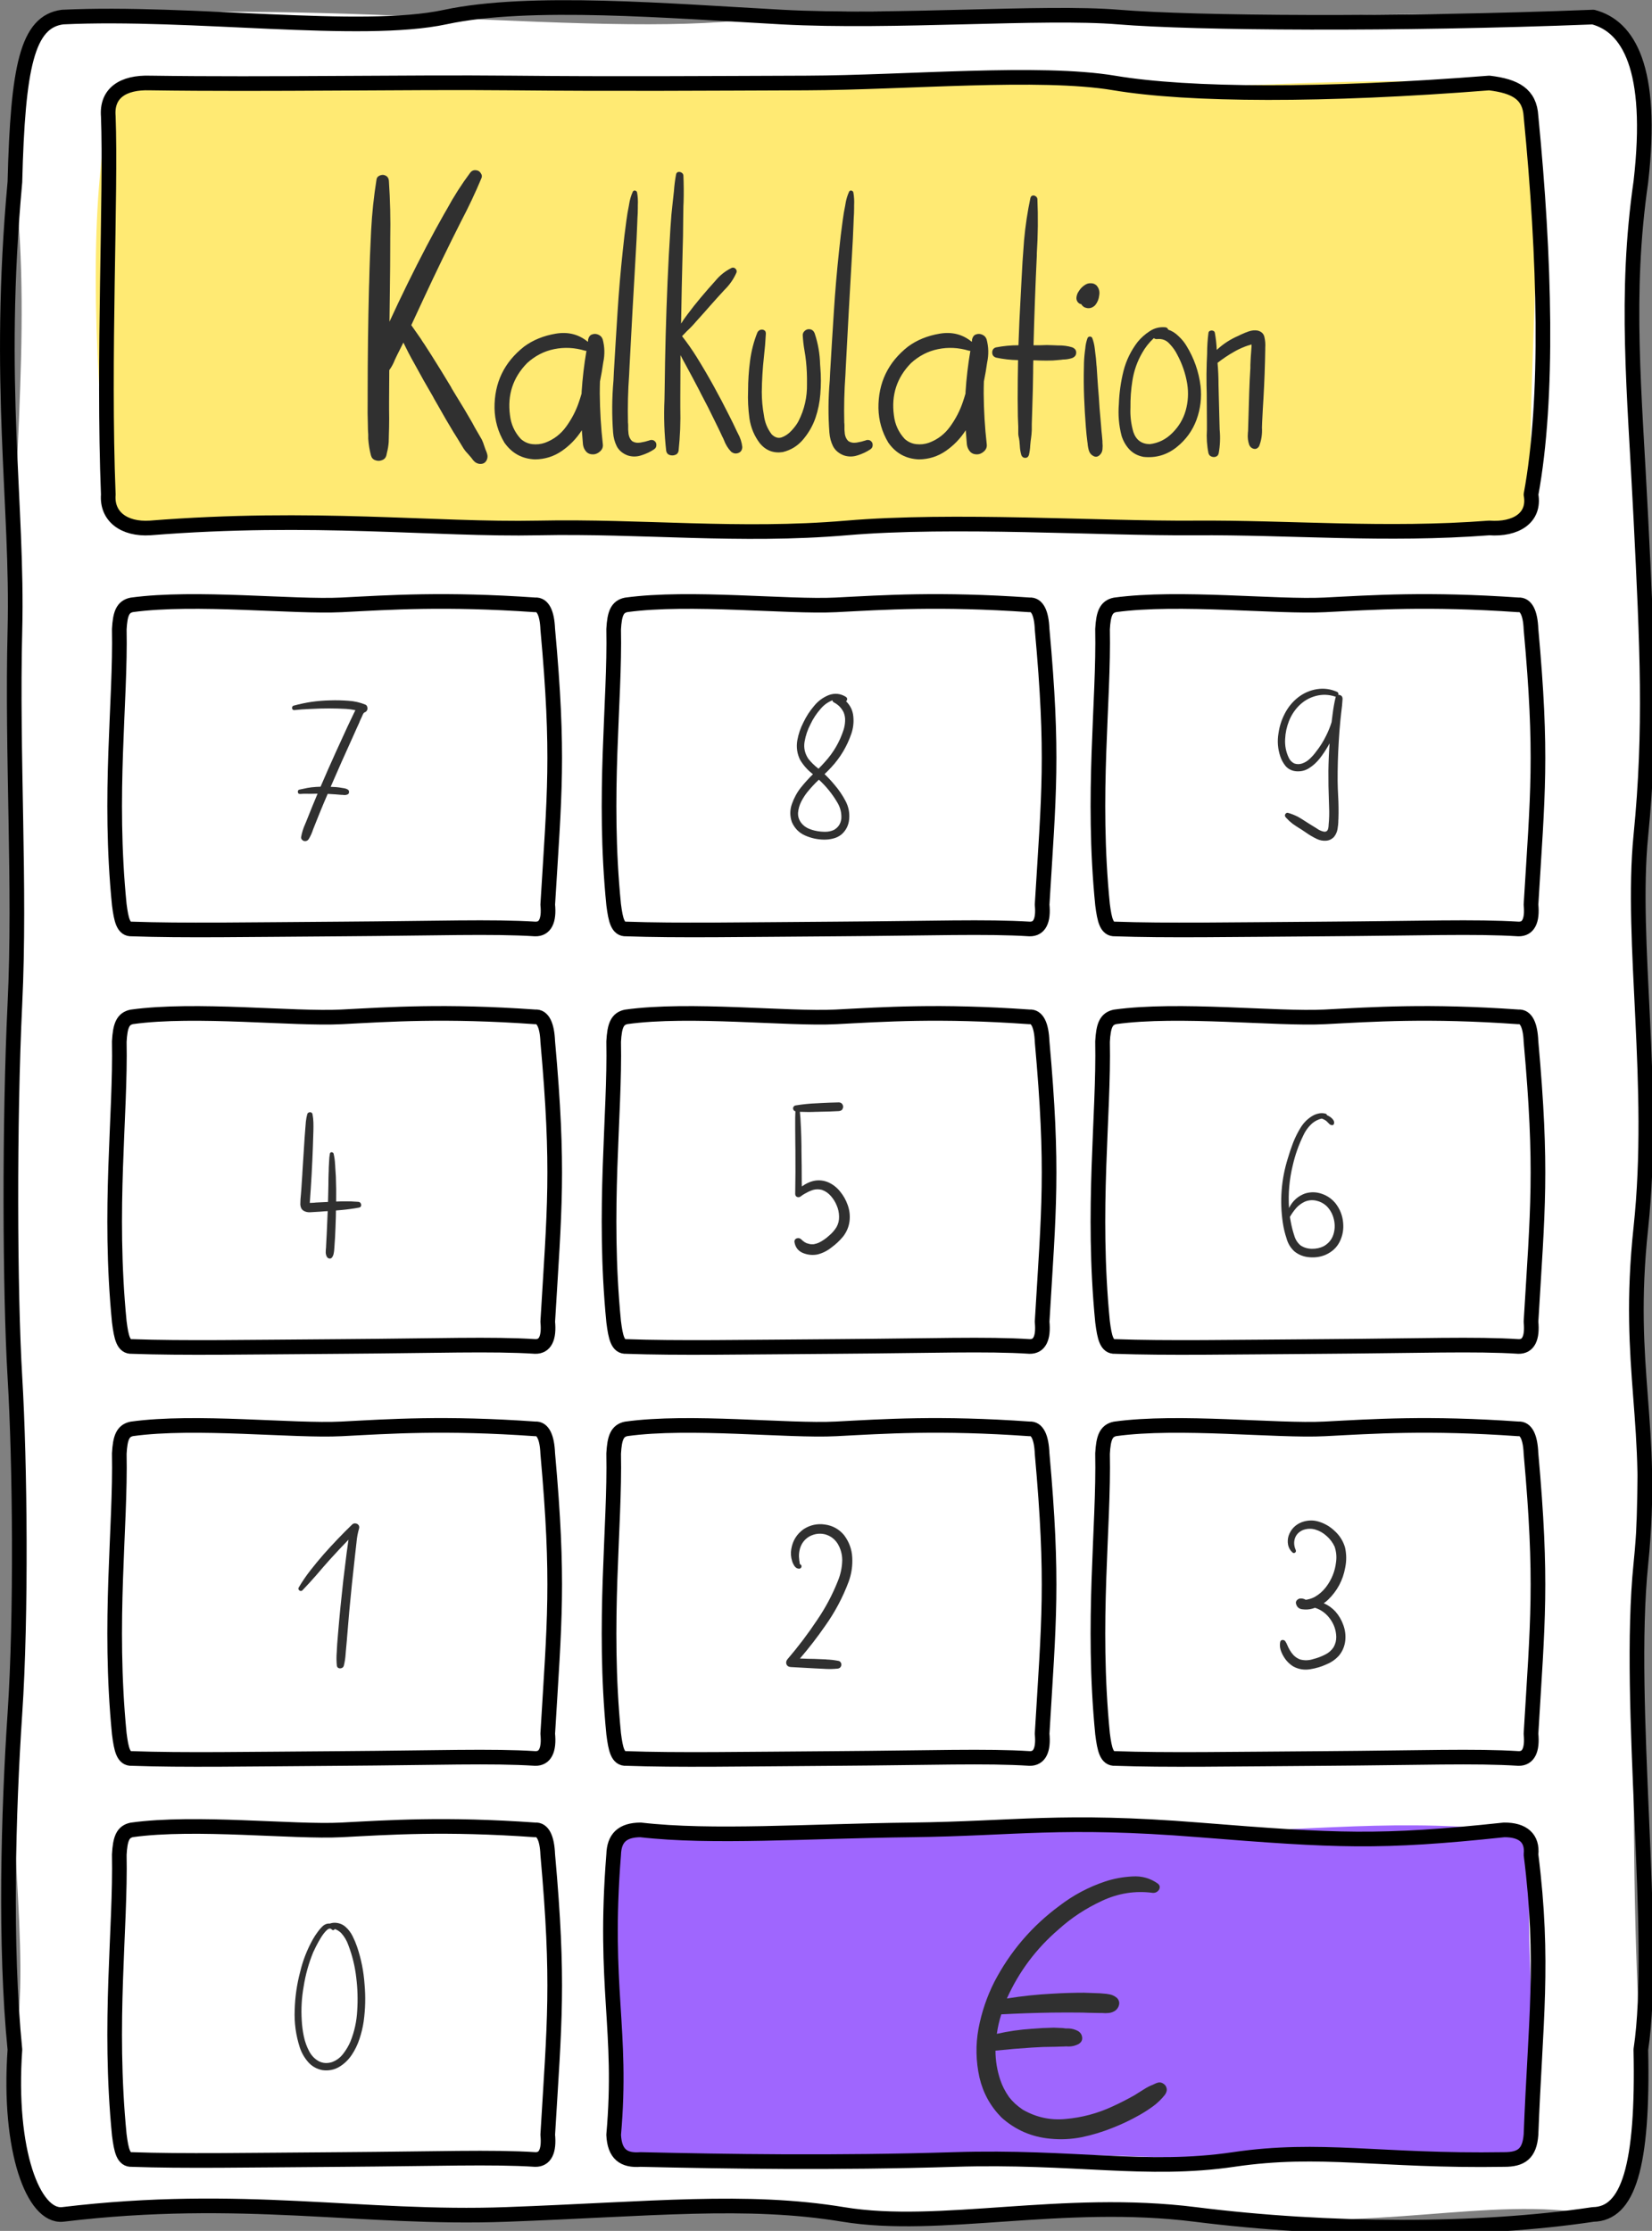 <?xml version="1.0" encoding="UTF-8" standalone="no"?>
<!-- Created with Inkscape (http://www.inkscape.org/) -->

<svg
   xmlns:dc="http://purl.org/dc/elements/1.1/"
   xmlns:cc="http://creativecommons.org/ns#"
   xmlns:rdf="http://www.w3.org/1999/02/22-rdf-syntax-ns#"
   xmlns:svg="http://www.w3.org/2000/svg"
   xmlns="http://www.w3.org/2000/svg"
   xmlns:sodipodi="http://sodipodi.sourceforge.net/DTD/sodipodi-0.dtd"
   xmlns:inkscape="http://www.inkscape.org/namespaces/inkscape"
   width="79.697mm"
   height="107.618mm"
   viewBox="0 0 79.697 107.618"
   version="1.1"
   id="svg8"
   inkscape:version="0.92.4 (5da689c313, 2019-01-14)"
   sodipodi:docname="kostenrechner.svg">
  <rect x="0" y="0" width="79.697" height="107.618" fill="#808080" stroke="none"/>
  <defs
     id="defs2">
    <clipPath
       id="clip0">
      <rect
         id="rect815"
         height="459"
         width="303"
         y="244"
         x="348" />
    </clipPath>
  </defs>
  <sodipodi:namedview
     id="base"
     pagecolor="#ffffff"
     bordercolor="#666666"
     borderopacity="1.0"
     inkscape:pageopacity="0.0"
     inkscape:pageshadow="2"
     inkscape:zoom="0.7"
     inkscape:cx="186.32255"
     inkscape:cy="106.23056"
     inkscape:document-units="mm"
     inkscape:current-layer="layer1"
     showgrid="false"
     inkscape:showpageshadow="false"
     showborder="false"
     fit-margin-top="0"
     fit-margin-left="0"
     fit-margin-right="0"
     fit-margin-bottom="0"
     inkscape:window-width="1920"
     inkscape:window-height="1116"
     inkscape:window-x="1912"
     inkscape:window-y="-8"
     inkscape:window-maximized="1" />
  <g
     inkscape:label="Ebene 1"
     inkscape:groupmode="layer"
     id="layer1"
     transform="translate(81.426,-69.322)">
    <g
       style="overflow:hidden"
       id="g945"
       transform="matrix(0.265,0,0,0.265,-81.634,66.568)">
      <g
         id="g896"
         transform="translate(-348,-244)"
         clip-path="url(#clip0)">
        <path
           id="path820"
           d="m 360.185,257.5 c 17.65,-1.239 38.559,-1.333 66.871,0 28.312,1.333 47.65,2.121 61.299,0 13.649,-2.121 48.248,-0.478 75.23,0 26.982,0.478 38.589,-1.468 75.23,0 6.085,0.119 9.498,9.936 8.685,30 -0.978,23.281 -2.86,45.479 0,64.6 2.86,19.121 -2.201,40.866 0,74.8 2.201,33.934 0.889,48.942 0,74.8 -0.889,25.858 -2.455,90.288 0,125.8 -0.3,20.112 -1.758,30.892 -8.685,30 -19.088,-3.447 -39.262,3.465 -69.657,0 -30.396,-3.465 -53.045,1.248 -72.444,0 -19.4,-1.248 -37.288,0.007 -66.872,0 -29.583,-0.007 -38.068,-3.432 -69.657,0 -6.654,-0.565 -10.335,-9.957 -8.685,-30 3.078,-19.892 -2.191,-40.21 0,-74.8 2.192,-34.59 -1.027,-38.304 0,-57.8 1.027,-19.496 -0.695,-45.913 0,-61.2 0.695,-15.287 1.289,-32.681 0,-61.2 -1.289,-28.519 3.32,-56.215 0,-85 0.132,-18.908 4.019,-30.394 8.685,-30 z"
           inkscape:connector-curvature="0"
           style="fill:#ffffff;fill-rule:evenodd" />
        <path
           id="path822"
           stroke-miterlimit="10"
           d="m 360.185,257.5 c 23.43,-1.106 54.306,3.292 69.657,0 15.352,-3.292 40.997,-1.1 61.299,0 20.302,1.1 47.608,-1.134 61.299,0 13.691,1.134 50.637,1.407 86.375,0 6.331,1.667 11.082,9.135 8.685,30 -2.983,20.673 -1.156,37.905 0,61.2 1.156,23.295 1.918,38.449 0,57.8 -1.918,19.351 2.775,45.391 0,71.4 -2.775,26.009 2.61,35.541 0,61.2 -2.61,25.659 3.042,68.228 0,88.4 0.463,21.415 -2.336,29.898 -8.685,30 -20.934,3.142 -48.288,3.044 -72.444,0 -24.155,-3.044 -46.475,2.907 -64.085,0 -17.61,-2.907 -34.91,-0.969 -61.298,0 -26.388,0.969 -48.025,-3.944 -80.803,0 -5.285,0.546 -9.971,-11.56 -8.685,-30 -1.884,-18.901 -1.195,-43.411 0,-61.2 1.195,-17.789 0.928,-45.646 0,-61.2 -0.928,-15.554 -1.033,-46.632 0,-68 1.033,-21.368 -0.57,-45.174 0,-68 0.57,-22.826 -3.368,-44.783 0,-81.6 0.529,-21.052 2.26,-29.178 8.685,-30 z"
           inkscape:connector-curvature="0"
           style="fill:none;fill-rule:evenodd;stroke:#000000;stroke-width:2.667;stroke-linejoin:round;stroke-miterlimit:10" />
        <path
           id="path824"
           d="m 376.099,269.5 c 17.303,-0.544 35.356,1.259 58.512,0 23.157,-1.258 27.223,0.348 53.637,0 26.414,-0.347 47.409,-1.755 65.826,0 18.418,1.756 34.346,-1.298 65.827,0 5.422,0.151 7.754,2.011 7.599,6.075 2.294,23.614 -0.598,45.473 0,68.85 -0.141,4.207 -2.18,6.131 -7.599,6.075 -16.352,0.802 -41.779,-2.118 -65.827,0 -24.047,2.118 -34.866,-2.124 -65.826,0 -30.96,2.124 -45.516,-1.149 -58.513,0 -12.996,1.15 -33.554,-2.03 -53.636,0 -4.562,-0.351 -7.849,-2.057 -7.599,-6.075 -3.018,-28.244 -3.082,-53.855 0,-68.85 -0.373,-4.34 2.051,-6.106 7.599,-6.075 z"
           inkscape:connector-curvature="0"
           style="fill:#FFEA73;fill-rule:evenodd" />
        <path
           id="path826"
           stroke-miterlimit="10"
           d="m 376.099,269.5 c 21.685,0.316 46.791,-0.188 65.827,0 19.035,0.188 35.5,0.062 53.636,0 18.136,-0.062 42.501,-2.28 56.074,0 13.574,2.281 38.155,2.381 68.265,0 4.745,0.575 7.372,2.005 7.599,6.075 2.533,25.843 3.241,51.295 0,68.85 0.774,4.244 -2.772,6.424 -7.599,6.075 -18.901,1.452 -36.302,-0.125 -53.636,0 -17.335,0.126 -43.955,-1.658 -63.389,0 -19.434,1.658 -37.271,-0.386 -56.074,0 -18.804,0.386 -40.967,-2.371 -70.703,0 -4.746,0.298 -7.917,-2.101 -7.599,-6.075 -0.983,-24.584 0.529,-54.901 0,-68.85 -0.353,-4.218 2.655,-6.235 7.599,-6.075 z"
           inkscape:connector-curvature="0"
           style="fill:none;fill-rule:evenodd;stroke:#000000;stroke-width:2.667;stroke-linejoin:round;stroke-miterlimit:10" />
        <g
           aria-label="Kalkulation"
           transform="translate(415.082,337)"
           style="font-weight:400;font-size:72px;font-family:Hulko, Hulko_MSFontService, sans-serif;fill:#303030"
           id="text828">
          <path
             d="m 22.113,-0.703 v 0 q 0.035,0.07 0.07,0.141 0.176,0.422 0.246,0.773 Q 22.5,0.598 22.359,1.02 21.973,1.969 20.918,1.828 20.426,1.723 20.109,1.441 19.793,1.16 19.547,0.773 19.477,0.668 19.371,0.562 19.125,0.281 18.879,0 18.457,-0.422 18.105,-0.949 17.473,-1.969 16.84,-3.023 16.559,-3.48 16.242,-3.973 14.836,-6.293 13.5,-8.684 q -0.387,-0.703 -0.809,-1.406 -0.07,-0.141 -0.141,-0.281 -1.758,-2.988 -3.41,-6.047 -0.562,-0.984 -1.09,-2.004 -0.281,-0.562 -0.563,-1.125 Q 7.312,-19.898 7.137,-20.25 6.609,-19.195 6.082,-18.141 6.012,-18 5.941,-17.859 q -0.176,0.352 -0.352,0.738 -0.387,1.02 -1.02,1.898 0,0.07 0,0.176 -0.035,2.777 -0.035,5.555 0,0.703 0,1.406 0.035,1.652 0,3.305 Q 4.5,-4.184 4.5,-3.586 4.465,-2.848 4.465,-2.145 4.395,-1.16 4.148,-0.211 4.113,0.035 4.043,0.281 3.867,0.949 3.234,1.16 2.637,1.406 2.004,1.16 1.406,0.949 1.23,0.281 0.844,-1.195 0.738,-2.742 q 0,-0.387 0,-0.738 -0.07,-0.949 -0.07,-1.898 -0.07,-2.039 -0.035,-4.113 0,-0.738 0,-1.477 0,-9.668 0.246,-19.336 0.035,-0.492 0.035,-0.984 0.105,-4.676 0.352,-9.352 0.246,-4.711 0.984,-9.316 0.07,-0.422 0.457,-0.633 0.387,-0.211 0.809,-0.176 0.914,0.176 0.984,1.09 0.352,5.238 0.246,10.512 0,0.246 0,0.492 0,4.57 -0.07,9.141 -0.035,2.742 -0.07,5.484 3.199,-6.961 6.75,-13.746 1.547,-2.953 3.199,-5.871 0.246,-0.422 0.492,-0.844 1.863,-3.445 4.219,-6.609 0.527,-0.738 1.441,-0.422 0.352,0.141 0.562,0.527 0.246,0.352 0.105,0.773 -1.688,4.043 -3.762,7.98 -3.48,6.891 -6.75,13.922 -1.16,2.461 -2.285,4.922 0.387,0.527 0.738,1.055 0.492,0.703 0.984,1.406 0.316,0.527 0.668,1.02 0.633,0.984 1.266,1.969 1.758,2.777 3.445,5.59 0.141,0.211 0.246,0.457 0.422,0.668 0.809,1.336 1.512,2.426 2.918,4.887 0.246,0.457 0.492,0.914 0.633,1.09 1.266,2.18 0.281,0.598 0.457,1.195 0.105,0.352 0.246,0.703 z"
             style="font-weight:400;font-size:72px;font-family:Hulko, Hulko_MSFontService, sans-serif;fill:#303030"
             id="path947"
             inkscape:connector-curvature="0" />
          <path
             d="m 42.926,-13.148 v 0 q 0,0 0,0.035 0,0 0,0 -0.035,1.055 -0.035,2.145 0.035,4.641 0.562,9.281 0.07,0.738 -0.527,1.266 -0.598,0.527 -1.266,0.527 -0.809,0 -1.266,-0.527 Q 39.938,-0.949 39.832,-1.688 39.727,-2.988 39.621,-4.289 38.18,-2.039 36,-0.527 33.82,0.984 31.113,1.02 27.562,0.879 25.523,-2.039 23.801,-4.922 23.73,-8.297 q -0.07,-6.926 5.379,-11.215 2.426,-1.793 5.766,-2.355 3.375,-0.562 5.836,1.477 0,-0.035 0.035,-0.07 0,-0.176 0.035,-0.387 0.176,-0.703 0.703,-0.879 0.562,-0.211 1.125,0.035 0.598,0.246 0.809,0.844 0.562,2.074 0.105,4.219 -0.246,1.758 -0.598,3.48 z M 32.906,-2.004 v 0 q 2.391,-0.879 3.902,-2.988 1.512,-2.109 2.285,-4.43 0.246,-0.703 0.457,-1.441 0,-0.07 0.035,-0.141 0,-0.141 0,-0.246 0.246,-3.797 0.879,-7.488 -0.141,0 -0.281,-0.035 -2.812,-0.844 -5.59,-0.281 -2.777,0.562 -4.957,2.566 -3.832,3.938 -3.094,9.457 0.281,2.496 1.969,4.324 0.914,0.809 2.074,0.949 1.195,0.141 2.32,-0.246 z"
             style="font-weight:400;font-size:72px;font-family:Hulko, Hulko_MSFontService, sans-serif;fill:#303030"
             id="path949"
             inkscape:connector-curvature="0" />
          <path
             d="m 52.066,-2.496 v 0 q 0.527,-0.105 0.844,0.211 0.316,0.281 0.281,0.738 0,0.457 -0.422,0.738 -1.055,0.703 -2.32,1.09 -1.266,0.422 -2.531,0 -1.336,-0.527 -1.934,-1.652 -0.562,-1.125 -0.668,-2.496 -0.352,-4.711 0.07,-9.492 0.035,-0.738 0.07,-1.512 0.316,-5.449 0.668,-10.898 0.352,-5.59 0.949,-11.145 0.281,-2.812 0.668,-5.59 0.176,-1.371 0.457,-2.707 0,-0.105 0.035,-0.211 0.176,-1.195 0.668,-2.285 0.141,-0.246 0.387,-0.211 0.281,0.035 0.387,0.316 0.211,1.16 0.141,2.391 0,0.246 0,0.492 0,0.914 -0.07,1.863 0,0.457 -0.035,0.914 -0.105,2.848 -0.281,5.695 -0.598,10.195 -1.125,20.391 -0.035,0.738 -0.07,1.477 -0.316,4.359 -0.211,8.719 0.035,0.211 0.035,0.492 -0.035,0.773 0.07,1.582 0.141,0.809 0.633,1.266 0.633,0.422 1.512,0.281 0.879,-0.141 1.617,-0.387 0.105,-0.035 0.176,-0.07 z"
             style="font-weight:400;font-size:72px;font-family:Hulko, Hulko_MSFontService, sans-serif;fill:#303030"
             id="path951"
             inkscape:connector-curvature="0" />
          <path
             d="m 67.781,-4.219 v 0 q 0.105,0.246 0.246,0.492 0.668,1.195 0.809,2.496 -0.035,0.844 -0.738,1.09 Q 67.395,0.105 66.797,-0.387 65.953,-1.266 65.496,-2.496 65.355,-2.848 65.18,-3.164 64.934,-3.691 64.688,-4.219 64.301,-5.027 63.914,-5.801 62.648,-8.438 61.277,-11.004 q -0.141,-0.316 -0.316,-0.633 -1.23,-2.355 -2.496,-4.676 -0.457,-0.809 -0.879,-1.652 -0.035,3.797 -0.035,7.594 0,0.949 0,1.898 0.105,4.008 -0.316,7.945 -0.105,0.562 -0.633,0.738 -0.492,0.176 -1.02,0 Q 55.09,0.035 54.984,-0.527 54.457,-5.168 54.668,-9.844 q 0,-0.984 0.035,-1.934 0.105,-9.773 0.527,-19.582 0.211,-4.887 0.527,-9.773 0.141,-2.391 0.422,-4.746 0.105,-0.949 0.211,-1.898 0.105,-1.547 0.387,-3.059 0.07,-0.387 0.387,-0.457 0.316,-0.07 0.598,0.105 0.316,0.176 0.352,0.527 0.105,2.391 0.035,4.816 0,0.387 -0.035,0.773 0,1.16 -0.035,2.32 0,1.582 -0.035,3.129 -0.035,1.336 -0.07,2.672 -0.176,6.645 -0.281,13.254 0.492,-0.809 1.09,-1.582 1.195,-1.617 2.496,-3.164 1.301,-1.547 2.637,-3.023 1.266,-1.547 3.023,-2.391 0.387,-0.105 0.668,0.176 0.281,0.281 0.176,0.668 -0.773,1.793 -2.215,3.199 -1.301,1.406 -2.602,2.883 -0.492,0.562 -1.02,1.16 -0.773,0.879 -1.547,1.723 -0.773,0.914 -1.652,1.723 -0.457,0.457 -0.879,0.914 1.406,1.793 2.637,3.762 1.617,2.602 3.094,5.273 1.477,2.672 2.848,5.414 0.703,1.371 1.336,2.742 z"
             style="font-weight:400;font-size:72px;font-family:Hulko, Hulko_MSFontService, sans-serif;fill:#303030"
             id="path953"
             inkscape:connector-curvature="0" />
          <path
             d="m 83.039,-15.785 v 0 q 0.211,2.496 0,4.957 -0.176,2.215 -0.879,4.289 Q 81.457,-4.5 80.051,-2.777 78.539,-0.879 76.219,-0.316 73.723,0.07 72.07,-1.863 70.523,-3.867 70.137,-6.434 69.785,-9.035 69.891,-11.531 q 0,-2.637 0.352,-5.344 0.352,-2.742 1.336,-5.203 0.211,-0.387 0.562,-0.492 0.387,-0.105 0.668,0.07 0.316,0.141 0.316,0.633 -0.105,2.109 -0.352,4.219 -0.352,3.164 -0.387,6.398 0,2.145 0.387,4.254 0.246,1.934 1.406,3.445 0.879,0.879 1.828,0.562 0.984,-0.352 1.793,-1.23 0.844,-0.914 1.266,-1.723 1.617,-3.164 1.547,-6.785 0.035,-2.074 -0.176,-4.113 -0.105,-0.984 -0.281,-1.969 -0.246,-1.406 -0.316,-2.777 0,-0.422 0.281,-0.703 0.281,-0.316 0.703,-0.387 0.879,-0.07 1.195,0.773 0.914,2.742 0.984,5.66 0.035,0.246 0.035,0.457 z"
             style="font-weight:400;font-size:72px;font-family:Hulko, Hulko_MSFontService, sans-serif;fill:#303030"
             id="path955"
             inkscape:connector-curvature="0" />
          <path
             d="m 91.441,-2.496 v 0 q 0.527,-0.105 0.844,0.211 0.316,0.281 0.281,0.738 0,0.457 -0.422,0.738 -1.055,0.703 -2.32,1.09 -1.266,0.422 -2.531,0 -1.336,-0.527 -1.934,-1.652 -0.562,-1.125 -0.668,-2.496 -0.352,-4.711 0.07,-9.492 0.035,-0.738 0.07,-1.512 0.316,-5.449 0.668,-10.898 0.352,-5.59 0.949,-11.145 0.281,-2.812 0.668,-5.59 0.176,-1.371 0.457,-2.707 0,-0.105 0.035,-0.211 0.176,-1.195 0.668,-2.285 0.141,-0.246 0.387,-0.211 0.281,0.035 0.387,0.316 0.211,1.16 0.141,2.391 0,0.246 0,0.492 0,0.914 -0.07,1.863 0,0.457 -0.035,0.914 -0.105,2.848 -0.281,5.695 -0.598,10.195 -1.125,20.391 -0.035,0.738 -0.07,1.477 -0.316,4.359 -0.211,8.719 0.035,0.211 0.035,0.492 -0.035,0.773 0.07,1.582 0.141,0.809 0.633,1.266 0.633,0.422 1.512,0.281 0.879,-0.141 1.617,-0.387 0.105,-0.035 0.176,-0.07 z"
             style="font-weight:400;font-size:72px;font-family:Hulko, Hulko_MSFontService, sans-serif;fill:#303030"
             id="path957"
             inkscape:connector-curvature="0" />
          <path
             d="m 112.816,-13.148 v 0 q 0,0 0,0.035 0,0 0,0 -0.035,1.055 -0.035,2.145 0.035,4.641 0.562,9.281 0.07,0.738 -0.527,1.266 -0.598,0.527 -1.266,0.527 -0.809,0 -1.266,-0.527 -0.457,-0.527 -0.562,-1.266 -0.105,-1.301 -0.211,-2.602 -1.441,2.25 -3.621,3.762 Q 103.711,0.984 101.004,1.02 97.453,0.879 95.414,-2.039 93.691,-4.922 93.621,-8.297 93.551,-15.223 99,-19.512 q 2.426,-1.793 5.766,-2.355 3.375,-0.562 5.836,1.477 0,-0.035 0.035,-0.07 0,-0.176 0.035,-0.387 0.176,-0.703 0.703,-0.879 0.562,-0.211 1.125,0.035 0.598,0.246 0.809,0.844 0.562,2.074 0.105,4.219 -0.246,1.758 -0.598,3.48 z m -10.02,11.145 v 0 q 2.391,-0.879 3.902,-2.988 1.512,-2.109 2.285,-4.43 0.246,-0.703 0.457,-1.441 0,-0.07 0.035,-0.141 0,-0.141 0,-0.246 0.246,-3.797 0.879,-7.488 -0.141,0 -0.281,-0.035 -2.812,-0.844 -5.59,-0.281 -2.777,0.562 -4.957,2.566 -3.832,3.938 -3.094,9.457 0.281,2.496 1.969,4.324 0.914,0.809 2.074,0.949 1.195,0.141 2.32,-0.246 z"
             style="font-weight:400;font-size:72px;font-family:Hulko, Hulko_MSFontService, sans-serif;fill:#303030"
             id="path959"
             inkscape:connector-curvature="0" />
          <path
             d="m 128.918,-19.371 v 0 q 0.738,0.316 0.703,0.984 0,0.633 -0.703,0.949 -0.844,0.281 -1.723,0.281 -0.105,0.035 -0.211,0.035 -0.387,0.035 -0.773,0.07 -0.457,0.035 -0.879,0.07 -1.195,0.035 -2.355,0 -0.492,-0.035 -0.984,-0.035 -0.07,0 -0.141,0 0,0 -0.035,0 -0.035,1.125 -0.035,2.285 -0.035,2.988 -0.141,5.977 -0.07,1.688 -0.105,3.375 0,0.562 0,1.09 -0.035,0.773 -0.141,1.512 -0.07,0.422 -0.105,0.879 0,0.176 -0.035,0.352 -0.035,0.914 -0.246,1.793 -0.211,0.527 -0.703,0.492 -0.457,0 -0.668,-0.492 -0.246,-0.844 -0.281,-1.723 -0.035,-0.422 -0.07,-0.844 -0.035,-0.211 -0.07,-0.457 -0.105,-0.387 -0.141,-0.809 0,-0.457 0,-0.949 0,-0.211 0,-0.422 -0.035,-0.914 -0.07,-1.793 -0.035,-1.652 -0.035,-3.27 0,-3.516 0.07,-7.031 -2.039,-0.035 -4.008,-0.457 -0.457,-0.141 -0.633,-0.527 -0.141,-0.422 0,-0.809 0.176,-0.422 0.633,-0.527 2.004,-0.387 4.078,-0.387 0.141,-4.289 0.387,-8.613 0.07,-1.336 0.141,-2.707 0.176,-3.867 0.492,-7.77 0.352,-3.938 1.16,-7.734 0.105,-0.352 0.387,-0.422 0.281,-0.07 0.527,0.105 0.281,0.141 0.352,0.492 0.211,4.957 -0.105,9.949 0,0.211 0,0.387 -0.387,8.156 -0.598,16.312 0.035,0 0.07,0 0.035,0 0.07,0 0.527,0 1.125,0 1.16,-0.07 2.355,0 0.387,0 0.809,0.035 1.406,-0.035 2.637,0.352 z"
             style="font-weight:400;font-size:72px;font-family:Hulko, Hulko_MSFontService, sans-serif;fill:#303030"
             id="path961"
             inkscape:connector-curvature="0" />
          <path
             d="m 134.402,-2.285 v 0 q 0,0.105 0,0.211 0.07,0.633 0,1.301 -0.07,0.633 -0.562,1.055 -0.492,0.422 -1.055,0.141 -0.633,-0.316 -0.844,-0.984 -0.211,-0.703 -0.246,-1.371 -0.035,-0.105 -0.035,-0.211 -0.176,-1.371 -0.281,-2.742 -0.211,-2.707 -0.316,-5.414 -0.105,-2.777 -0.035,-5.555 0,-1.371 0.176,-2.777 0.035,-0.246 0.07,-0.527 0.07,-0.984 0.422,-1.934 0.141,-0.246 0.422,-0.246 0.281,0 0.422,0.246 0.352,0.949 0.457,1.898 0.035,0.281 0.07,0.598 0.176,1.23 0.246,2.461 0.035,0.141 0.035,0.281 0.07,1.09 0.141,2.18 0.105,1.617 0.246,3.234 0.07,1.09 0.141,2.145 0.141,1.617 0.281,3.27 0.035,0.422 0.07,0.879 0.105,0.914 0.176,1.863 z M 133.312,-30.656 v 0 q 0.703,0.773 0.492,1.863 -0.105,0.984 -0.738,1.758 -0.879,0.844 -1.969,0.352 -0.352,-0.211 -0.562,-0.562 -0.387,-0.035 -0.668,-0.422 -0.281,-0.422 -0.176,-0.949 0.105,-0.562 0.387,-0.949 0.457,-0.773 1.23,-1.23 0.457,-0.281 1.02,-0.246 0.562,0 0.984,0.387 z"
             style="font-weight:400;font-size:72px;font-family:Hulko, Hulko_MSFontService, sans-serif;fill:#303030"
             id="path963"
             inkscape:connector-curvature="0" />
          <path
             d="m 152.262,-12.34 v 0 q 0.352,3.164 -0.738,6.152 -1.09,2.953 -3.586,4.957 -2.672,2.145 -6.047,1.793 -1.547,-0.281 -2.566,-1.336 -0.984,-1.055 -1.441,-2.496 -0.738,-2.848 -0.492,-5.801 0.105,-3.059 0.844,-6.012 0.738,-2.883 2.566,-5.273 0.949,-1.16 2.215,-1.969 1.266,-0.844 2.848,-0.703 0.422,0.07 0.492,0.422 1.055,0.352 1.898,1.195 0.879,0.809 1.441,1.758 2.074,3.375 2.566,7.312 z m -5.168,8.578 v 0 q 1.793,-1.758 2.461,-4.113 0.668,-2.391 0.281,-4.852 -0.457,-2.777 -1.793,-5.273 -0.527,-1.09 -1.441,-2.039 -0.879,-0.984 -2.25,-0.844 -0.352,0.035 -0.598,-0.176 -1.336,1.266 -2.109,2.672 -1.371,2.355 -1.793,5.098 -0.387,2.426 -0.352,4.887 -0.105,2.25 0.527,4.43 0.738,2.18 2.988,2.215 2.355,-0.281 4.078,-2.004 z"
             style="font-weight:400;font-size:72px;font-family:Hulko, Hulko_MSFontService, sans-serif;fill:#303030"
             id="path965"
             inkscape:connector-curvature="0" />
          <path
             d="m 162.668,-22.43 v 0 q 1.055,0.281 1.23,1.23 0.211,0.914 0.141,1.898 0,0.176 0,0.352 -0.07,4.324 -0.316,8.684 -0.141,2.215 -0.246,4.465 0,0.492 -0.035,1.02 0.105,1.828 -0.527,3.41 -0.387,0.598 -0.984,0.457 -0.562,-0.141 -0.809,-0.703 -0.352,-1.02 -0.246,-2.109 0,-0.211 0.035,-0.387 0,-0.598 0.035,-1.23 0,-0.562 0.035,-1.16 0.07,-2.391 0.141,-4.746 0.07,-2.215 0.211,-4.395 0,-0.246 0,-0.527 0.035,-0.387 0.035,-0.773 0.035,-0.809 0.105,-1.582 0.035,-0.527 0.07,-1.02 0,-0.07 0,-0.105 0,-0.105 0,-0.246 0,0 0,-0.035 0,0.035 -0.035,0.035 -0.105,0.035 -0.211,0.07 -0.527,0.141 -1.055,0.352 -0.984,0.387 -1.898,0.914 -1.547,0.879 -2.988,2.004 0,0 0,0 0,0 0,0 0.176,1.969 0.176,3.973 0,0.738 0.035,1.477 0.035,1.336 0.07,2.707 0.035,1.371 0.07,2.742 0,0.598 0.035,1.23 0.211,2.215 -0.176,4.324 -0.105,0.492 -0.527,0.633 -0.387,0.141 -0.809,-0.035 -0.387,-0.141 -0.527,-0.598 -0.422,-2.074 -0.281,-4.289 0,-0.633 0,-1.266 -0.035,-2.742 -0.035,-5.449 0,-0.668 -0.035,-1.336 -0.035,-2.074 0.035,-4.113 0.035,-0.809 0.07,-1.652 0,-1.934 0.246,-3.832 0.07,-0.281 0.316,-0.352 0.281,-0.105 0.527,0 0.246,0.07 0.316,0.352 0.281,1.547 0.352,3.129 1.723,-1.617 3.938,-2.566 0.176,-0.105 0.352,-0.176 0.738,-0.352 1.547,-0.633 0.844,-0.281 1.617,-0.141 z"
             style="font-weight:400;font-size:72px;font-family:Hulko, Hulko_MSFontService, sans-serif;fill:#303030"
             id="path967"
             inkscape:connector-curvature="0" />
        </g>
        <path
           id="path830"
           d="m 372.789,364.5 c 15.069,-1.067 28.025,-1.54 35.977,0 7.951,1.54 28.73,0.157 37.445,0 1.456,0.08 2.241,1.714 2.289,4.425 0.174,21.633 0.303,34.189 0,50.15 0.065,2.737 -0.9,4.328 -2.289,4.425 -8.423,0.805 -24.17,1.728 -38.179,0 -14.01,-1.728 -26.399,0.082 -35.243,0 -1.68,-0.162 -2.283,-1.408 -2.289,-4.425 1.169,-22.552 -2.031,-30.03 0,-50.15 0.005,-2.919 0.89,-4.212 2.289,-4.425 z"
           inkscape:connector-curvature="0"
           style="fill:#ffffff;fill-rule:evenodd" />
        <path
           id="path832"
           stroke-miterlimit="10"
           d="m 372.789,364.5 c 11.591,-1.583 29.443,0.443 38.179,0 8.737,-0.443 18.768,-1.141 35.243,0 1.373,-0.113 2.17,1.443 2.289,4.425 2.102,22.994 1.224,29.892 0,50.15 0.288,2.916 -0.471,4.47 -2.289,4.425 -7.8,-0.493 -17.854,-0.115 -35.243,0 -17.388,0.115 -28.813,0.326 -38.179,0 -1.529,0.088 -1.921,-1.574 -2.289,-4.425 -2.017,-20.229 0.266,-36.912 0,-50.15 0.158,-2.839 0.64,-4.096 2.289,-4.425 z"
           inkscape:connector-curvature="0"
           style="fill:none;fill-rule:evenodd;stroke:#000000;stroke-width:2.667;stroke-linejoin:round;stroke-miterlimit:10" />
        <g
           aria-label="7"
           transform="translate(401.667,407)"
           style="font-weight:400;font-size:37px;font-family:Hulko, Hulko_MSFontService, sans-serif;fill:#303030"
           id="text834">
          <path
             d="m 13.64,-24.335 v 0 q 0.217,0.09 0.307,0.325 0.09,0.235 0.072,0.452 -0.09,0.488 -0.56,0.65 -0.108,0.036 -0.217,0.235 -0.09,0.181 -0.163,0.325 0,0.018 0,0.036 -0.217,0.452 -0.416,0.885 -0.09,0.217 -0.163,0.416 -0.217,0.452 -0.416,0.903 -0.361,0.831 -0.741,1.662 -2.06,4.517 -4.029,9.069 0.524,0.018 1.03,0.054 0.578,0.054 1.156,0.163 0.072,0 0.126,0.018 0.253,0.036 0.47,0.108 0.235,0.054 0.434,0.235 0.163,0.181 0.126,0.434 -0.018,0.235 -0.235,0.361 -0.452,0.199 -0.903,0.09 -0.09,0 -0.199,0 Q 9.087,-7.931 8.853,-7.949 8.527,-7.967 8.202,-8.003 7.498,-8.058 6.775,-8.094 6.016,-6.341 5.293,-4.571 4.824,-3.396 4.354,-2.222 4.228,-1.933 4.119,-1.626 3.812,-0.668 3.306,0.163 2.999,0.596 2.475,0.488 2.258,0.434 2.078,0.235 1.915,0.036 1.933,-0.217 2.15,-1.445 2.674,-2.602 2.782,-2.873 2.891,-3.125 3.433,-4.499 3.993,-5.872 q 0.47,-1.138 0.939,-2.258 -0.488,0 -0.958,0.018 -0.434,0.018 -0.885,0 -0.687,-0.018 -1.355,0.036 -0.235,0 -0.343,-0.163 -0.09,-0.181 -0.036,-0.379 0.054,-0.199 0.271,-0.253 0.361,-0.072 0.705,-0.145 0.741,-0.181 1.5,-0.271 0.813,-0.09 1.644,-0.108 1.355,-3.162 2.782,-6.305 1.066,-2.367 2.168,-4.733 0.578,-1.21 1.156,-2.421 0.108,-0.253 0.235,-0.47 -0.831,-0.181 -1.68,-0.235 -1.572,-0.09 -3.125,-0.09 -1.572,0 -3.144,0.09 -0.217,0.018 -0.452,0.018 -1.373,0.054 -2.728,0.199 -0.235,0 -0.343,-0.163 -0.09,-0.181 -0.036,-0.379 0.054,-0.199 0.271,-0.271 1.608,-0.434 3.252,-0.687 1.68,-0.235 3.378,-0.271 1.662,-0.054 3.306,0.072 1.626,0.09 3.125,0.705 z"
             style="font-weight:400;font-size:37px;font-family:Hulko, Hulko_MSFontService, sans-serif;fill:#303030"
             id="path970"
             inkscape:connector-curvature="0" />
        </g>
        <path
           id="path836"
           d="m 465.4,587.5 c 15.433,-1.25 32.611,0.11 50.828,0 18.217,-0.11 28.224,-0.906 47.684,0 19.46,0.906 35.394,-2.259 58.688,0 3.191,0.211 4.902,1.606 4.9,4.5 -1.245,15.614 1.125,31.089 0,51 -0.507,2.946 -1.954,4.829 -4.9,4.5 -24.275,-1.095 -34.884,0.169 -49.256,0 -14.372,-0.169 -31.158,-1.78 -52.4,0 -21.242,1.78 -33.165,-0.589 -55.544,0 -3.269,-0.066 -4.78,-1.1 -4.9,-4.5 1.765,-19.043 0.664,-31.967 0,-51 0.131,-3.14 1.629,-4.604 4.9,-4.5 z"
           inkscape:connector-curvature="0"
           style="fill:#9F66FE;fill-rule:evenodd" />
        <path
           id="path838"
           stroke-miterlimit="10"
           d="m 465.4,587.5 c 12.989,1.493 30.098,0.229 49.256,0 19.158,-0.229 27.29,-2.008 52.4,0 25.11,2.009 32.888,2.41 55.544,0 3.436,-0.029 5.225,1.529 4.9,4.5 2.475,19.634 0.779,30.567 0,51 -0.269,3.456 -1.769,4.509 -4.9,4.5 -22.716,0.368 -33.358,-2.344 -49.256,0 -15.898,2.345 -28.965,-0.678 -50.828,0 -21.864,0.678 -41.456,0.359 -57.116,0 -3.071,0.242 -4.739,-0.963 -4.9,-4.5 1.693,-19.205 -1.927,-26.725 0,-51 0.091,-2.966 1.526,-4.482 4.9,-4.5 z"
           inkscape:connector-curvature="0"
           style="fill:none;fill-rule:evenodd;stroke:#000000;stroke-width:2.667;stroke-linejoin:round;stroke-miterlimit:10" />
        <g
           aria-label="€"
           transform="translate(526.25,644)"
           style="font-weight:700;font-size:72px;font-family:Hulko, Hulko_MSFontService, sans-serif;fill:#303030"
           id="text840">
          <path
             d="m 32.977,-10.371 v 0 q 0.703,-0.316 1.23,0 0.562,0.281 0.703,0.879 0.141,0.598 -0.316,1.23 -0.949,1.195 -2.145,2.074 -1.16,0.844 -2.391,1.547 -2.461,1.406 -5.098,2.426 Q 22.324,-1.16 19.477,-0.562 16.629,0 13.781,-0.281 8.648,-0.738 4.852,-4.148 1.828,-7.207 0.844,-11.426 -0.141,-15.891 0.668,-20.32 1.512,-24.785 3.551,-28.828 7.875,-37.125 15.398,-42.68 q 3.797,-2.918 8.332,-4.43 2.32,-0.773 4.922,-0.914 2.637,-0.176 4.711,1.336 0.387,0.352 0.281,0.773 -0.07,0.387 -0.457,0.668 -0.352,0.246 -0.809,0.211 -4.746,-0.633 -9.211,1.441 -4.465,2.074 -7.91,5.203 -6.117,5.238 -9.422,12.586 4.113,-0.668 8.297,-0.879 2.883,-0.176 5.766,-0.176 1.441,0.035 2.883,0.105 0.211,0.035 0.422,0.035 0.738,0.035 1.406,0.176 0.668,0.141 1.266,0.633 0.527,0.562 0.387,1.23 -0.141,0.668 -0.703,1.09 -0.527,0.352 -1.16,0.422 -0.633,0.07 -1.266,0 -0.316,0 -0.633,0 -0.914,0 -1.828,-0.035 -0.527,-0.035 -1.055,-0.035 -2.742,-0.035 -5.484,0 -4.676,0.07 -9.316,0.316 -0.562,1.758 -0.809,3.551 3.094,-0.703 6.293,-0.914 2.039,-0.176 4.078,-0.211 0.809,0.035 1.617,0.07 0.281,0.035 0.562,0.07 0.105,0 0.211,0 1.125,-0.035 2.109,0.527 0.633,0.457 0.668,1.195 0.035,0.703 -0.668,1.125 -1.02,0.527 -2.18,0.422 -0.07,0 -0.141,0 -0.457,0.035 -0.949,0.035 -0.562,0.035 -1.09,0.035 -2.039,0 -4.078,0.141 -3.34,0.211 -6.68,0.562 0,2.707 0.879,5.344 0.527,1.582 1.582,3.094 0.457,0.598 1.125,1.23 0.668,0.598 1.406,1.09 3.621,2.074 7.734,1.688 4.5,-0.387 8.578,-2.285 2.004,-0.914 3.938,-2.004 0.984,-0.598 1.969,-1.23 0.668,-0.422 1.406,-0.703 0.281,-0.141 0.598,-0.281 z"
             style="font-weight:700;font-size:72px;font-family:Hulko, Hulko_MSFontService, sans-serif;fill:#303030"
             id="path973"
             inkscape:connector-curvature="0" />
        </g>
        <path
           id="path842"
           d="m 462.789,364.5 c 15.069,-1.067 28.025,-1.54 35.977,0 7.951,1.54 28.73,0.157 37.445,0 1.456,0.08 2.241,1.714 2.289,4.425 0.174,21.633 0.303,34.189 0,50.15 0.065,2.737 -0.9,4.328 -2.289,4.425 -8.423,0.805 -24.17,1.728 -38.179,0 -14.01,-1.728 -26.399,0.082 -35.243,0 -1.68,-0.162 -2.283,-1.408 -2.289,-4.425 1.169,-22.552 -2.031,-30.03 0,-50.15 0.005,-2.919 0.89,-4.212 2.289,-4.425 z"
           inkscape:connector-curvature="0"
           style="fill:#ffffff;fill-rule:evenodd" />
        <path
           id="path844"
           stroke-miterlimit="10"
           d="m 462.789,364.5 c 11.591,-1.583 29.443,0.443 38.179,0 8.737,-0.443 18.768,-1.141 35.243,0 1.373,-0.113 2.17,1.443 2.289,4.425 2.102,22.994 1.224,29.892 0,50.15 0.288,2.916 -0.471,4.47 -2.289,4.425 -7.8,-0.493 -17.854,-0.115 -35.243,0 -17.388,0.115 -28.813,0.326 -38.179,0 -1.529,0.088 -1.921,-1.574 -2.289,-4.425 -2.017,-20.229 0.266,-36.912 0,-50.15 0.158,-2.839 0.64,-4.096 2.289,-4.425 z"
           inkscape:connector-curvature="0"
           style="fill:none;fill-rule:evenodd;stroke:#000000;stroke-width:2.667;stroke-linejoin:round;stroke-miterlimit:10" />
        <g
           aria-label="8"
           transform="translate(491.81,407)"
           style="font-weight:400;font-size:37px;font-family:Hulko, Hulko_MSFontService, sans-serif;fill:#303030"
           id="text846">
          <path
             d="m 8.329,-12.954 v 0 q -0.596,0.65 -1.247,1.265 1.012,0.958 1.879,2.023 1.102,1.283 1.933,2.854 0.831,1.554 0.668,3.324 -0.145,1.644 -1.355,2.746 -0.705,0.578 -1.554,0.777 Q 7.823,0.253 6.919,0.235 5.149,0.199 3.523,-0.524 1.897,-1.247 1.138,-2.945 q -0.578,-1.644 0,-3.306 0.596,-1.68 1.626,-2.981 1.03,-1.283 2.204,-2.439 -0.036,-0.018 -0.054,-0.054 -0.072,-0.054 -0.145,-0.108 -1.301,-1.048 -2.15,-2.475 -0.795,-1.644 -0.506,-3.469 0.307,-1.771 1.138,-3.36 0.759,-1.59 1.897,-2.927 1.102,-1.373 2.728,-2.023 1.644,-0.578 3.107,0.343 0.235,0.181 0.217,0.416 -0.018,0.235 -0.199,0.379 1.174,1.156 1.319,2.764 0.163,1.608 -0.361,3.144 -1.174,3.433 -3.631,6.088 z m 1.048,6.377 v 0 q -1.355,-2.294 -3.324,-4.101 -1.138,1.066 -2.114,2.276 -0.596,0.741 -1.102,1.716 -0.488,0.976 -0.578,2.005 -0.072,1.012 0.596,1.897 0.506,0.632 1.247,0.976 0.741,0.325 1.536,0.47 0.741,0.145 1.572,0.145 0.831,0 1.554,-0.325 1.21,-0.668 1.373,-2.078 0.09,-1.608 -0.759,-2.981 z M 5.98,-12.665 v 0 q 0.596,-0.596 1.156,-1.229 2.331,-2.547 3.396,-5.817 0.253,-0.777 0.289,-1.608 0.054,-0.831 -0.253,-1.59 -0.578,-1.21 -1.771,-1.825 -0.271,-0.145 -0.271,-0.397 -1.283,0.506 -2.168,1.572 -1.12,1.265 -1.843,2.8 -0.777,1.481 -1.066,3.162 -0.289,1.662 0.687,3.125 0.777,0.976 1.789,1.752 0.018,0.018 0.054,0.054 z"
             style="font-weight:400;font-size:37px;font-family:Hulko, Hulko_MSFontService, sans-serif;fill:#303030"
             id="path976"
             inkscape:connector-curvature="0" />
        </g>
        <path
           id="path848"
           d="m 551.789,364.5 c 15.069,-1.067 28.025,-1.54 35.977,0 7.952,1.54 28.73,0.157 37.445,0 1.456,0.08 2.241,1.714 2.289,4.425 0.174,21.633 0.303,34.189 0,50.15 0.065,2.737 -0.9,4.328 -2.289,4.425 -8.423,0.805 -24.17,1.728 -38.179,0 -14.01,-1.728 -26.399,0.082 -35.243,0 -1.68,-0.162 -2.283,-1.408 -2.289,-4.425 1.169,-22.552 -2.031,-30.03 0,-50.15 0.005,-2.919 0.89,-4.212 2.289,-4.425 z"
           inkscape:connector-curvature="0"
           style="fill:#ffffff;fill-rule:evenodd" />
        <path
           id="path850"
           stroke-miterlimit="10"
           d="m 551.789,364.5 c 11.591,-1.583 29.443,0.443 38.179,0 8.737,-0.443 18.768,-1.141 35.243,0 1.373,-0.113 2.17,1.443 2.289,4.425 2.102,22.994 1.224,29.892 0,50.15 0.288,2.916 -0.471,4.47 -2.289,4.425 -7.8,-0.493 -17.854,-0.115 -35.243,0 -17.388,0.115 -28.813,0.326 -38.179,0 -1.529,0.088 -1.921,-1.574 -2.289,-4.425 -2.017,-20.229 0.266,-36.912 0,-50.15 0.158,-2.839 0.64,-4.096 2.289,-4.425 z"
           inkscape:connector-curvature="0"
           style="fill:none;fill-rule:evenodd;stroke:#000000;stroke-width:2.667;stroke-linejoin:round;stroke-miterlimit:10" />
        <g
           aria-label="9"
           transform="translate(580.953,407)"
           style="font-weight:400;font-size:37px;font-family:Hulko, Hulko_MSFontService, sans-serif;fill:#303030"
           id="text852">
          <path
             d="m 12.231,-25.474 v 0 h 0.018 q -0.072,1.319 -0.253,2.62 -0.072,0.668 -0.145,1.337 -0.199,1.987 -0.307,3.975 -0.217,3.559 -0.199,7.118 0.018,1.319 0.09,2.638 0.126,2.132 0.054,4.282 0,0.108 -0.018,0.217 0,0.795 -0.145,1.608 -0.145,0.813 -0.65,1.427 Q 10.045,0.397 9.196,0.434 8.365,0.488 7.588,0.126 6.486,-0.397 5.474,-1.12 5.077,-1.391 4.697,-1.644 4.553,-1.734 4.39,-1.825 3.758,-2.222 3.144,-2.656 2.529,-3.125 2.005,-3.704 1.951,-3.776 1.897,-3.83 1.734,-4.011 1.752,-4.209 1.789,-4.426 1.951,-4.553 2.114,-4.697 2.349,-4.625 q 0.958,0.271 1.843,0.741 0.596,0.343 1.174,0.723 0.199,0.126 0.397,0.253 0.271,0.163 0.542,0.343 0.506,0.307 1.03,0.632 0.09,0.072 0.199,0.126 0.542,0.397 1.174,0.56 0.181,0.054 0.379,0.036 0.199,-0.036 0.325,-0.145 0.163,-0.181 0.217,-0.434 0.054,-0.253 0.072,-0.506 0,-0.054 0,-0.108 0.163,-1.626 0.09,-3.288 -0.018,-0.578 -0.036,-1.156 -0.108,-2.71 -0.09,-5.42 0.036,-2.511 0.217,-5.022 -0.145,0.271 -0.307,0.542 -0.614,1.084 -1.481,2.204 -0.867,1.102 -2.005,1.807 -1.12,0.687 -2.511,0.506 -1.066,-0.181 -1.716,-0.939 -0.632,-0.777 -0.958,-1.752 -0.687,-2.06 -0.325,-4.209 0.271,-1.897 1.156,-3.595 0.885,-1.716 2.385,-2.909 1.554,-1.21 3.451,-1.518 1.897,-0.307 3.704,0.506 0.163,0.09 0.199,0.253 0.054,0.145 0,0.289 0.145,-0.018 0.289,0.018 0.47,0.163 0.47,0.614 z M 9.25,-18.681 v 0 q 0.596,-1.192 0.994,-2.457 0.072,-0.56 0.145,-1.138 0.036,-0.199 0.054,-0.416 0.181,-1.481 0.524,-2.945 0.018,-0.072 0.054,-0.145 -0.054,0 -0.108,-0.018 -1.789,-0.596 -3.577,-0.108 -1.789,0.488 -3.089,1.825 -1.156,1.192 -1.771,2.764 -0.614,1.572 -0.687,3.234 -0.108,1.789 0.65,3.396 0.325,0.723 1.03,1.066 0.705,0.235 1.409,0 0.795,-0.271 1.409,-0.867 0.632,-0.596 1.12,-1.265 Q 8.491,-17.127 9.25,-18.681 Z"
             style="font-weight:400;font-size:37px;font-family:Hulko, Hulko_MSFontService, sans-serif;fill:#303030"
             id="path979"
             inkscape:connector-curvature="0" />
        </g>
        <path
           id="path854"
           d="m 372.789,439.5 c 15.069,-1.085 28.025,-1.566 35.977,0 7.951,1.566 28.73,0.16 37.445,0 1.456,0.081 2.241,1.744 2.289,4.5 0.174,22 0.303,34.769 0,51 0.065,2.784 -0.9,4.401 -2.289,4.5 -8.423,0.818 -24.17,1.757 -38.179,0 -14.01,-1.757 -26.399,0.084 -35.243,0 -1.68,-0.165 -2.283,-1.431 -2.289,-4.5 1.169,-22.934 -2.031,-30.539 0,-51 0.005,-2.969 0.89,-4.283 2.289,-4.5 z"
           inkscape:connector-curvature="0"
           style="fill:#ffffff;fill-rule:evenodd" />
        <path
           id="path856"
           stroke-miterlimit="10"
           d="m 372.789,439.5 c 11.591,-1.61 29.443,0.45 38.179,0 8.737,-0.45 18.768,-1.16 35.243,0 1.373,-0.115 2.17,1.467 2.289,4.5 2.102,23.383 1.224,30.398 0,51 0.288,2.965 -0.471,4.546 -2.289,4.5 -7.8,-0.501 -17.854,-0.117 -35.243,0 -17.388,0.117 -28.813,0.332 -38.179,0 -1.529,0.09 -1.921,-1.601 -2.289,-4.5 -2.017,-20.572 0.266,-37.538 0,-51 0.158,-2.887 0.64,-4.165 2.289,-4.5 z"
           inkscape:connector-curvature="0"
           style="fill:none;fill-rule:evenodd;stroke:#000000;stroke-width:2.667;stroke-linejoin:round;stroke-miterlimit:10" />
        <g
           aria-label="4"
           transform="translate(402.5,483)"
           style="font-weight:400;font-size:37px;font-family:Hulko, Hulko_MSFontService, sans-serif;fill:#303030"
           id="text858">
          <path
             d="m 11.508,-9.828 v 0 q 0.289,0.018 0.434,0.253 0.145,0.235 0.072,0.488 -0.054,0.235 -0.361,0.307 -1.572,0.289 -3.162,0.434 -0.524,0.054 -1.048,0.09 0,0.596 -0.018,1.174 -0.054,1.861 -0.145,3.722 -0.054,0.939 -0.126,1.861 -0.018,0.126 -0.018,0.253 Q 7.118,-0.831 7.028,-0.416 6.956,0 6.703,0.325 6.504,0.542 6.233,0.488 5.962,0.434 5.817,0.217 5.601,-0.145 5.583,-0.596 q 0,-0.47 0.054,-0.921 0.018,-0.217 0.018,-0.416 0.036,-0.687 0.072,-1.373 0.018,-0.343 0.036,-0.687 0.108,-2.078 0.181,-4.155 -0.054,0.018 -0.108,0.018 -0.181,0.018 -0.361,0.018 -0.452,0.036 -0.903,0.072 -0.921,0.054 -1.825,0.108 -0.723,0.036 -1.247,-0.307 -0.506,-0.361 -0.542,-1.12 0,-0.903 0.108,-1.807 0.036,-0.452 0.072,-0.903 0.072,-0.958 0.126,-1.915 0.018,-0.397 0.054,-0.813 0,-0.199 0.018,-0.379 0.163,-2.547 0.325,-5.077 0.036,-0.578 0.072,-1.138 0.072,-0.831 0.126,-1.68 0.036,-0.668 0.108,-1.355 0.072,-0.687 0.253,-1.355 0.072,-0.235 0.271,-0.307 0.217,-0.09 0.416,-0.018 0.217,0.072 0.271,0.325 0.145,0.741 0.163,1.5 0.018,0.723 0,1.427 -0.036,1.445 -0.09,2.891 -0.181,5.095 -0.56,10.189 -0.018,0.054 0,0.126 0,0 0,0.018 0.379,-0.018 0.759,-0.036 0.181,-0.018 0.361,-0.036 L 5.998,-9.81 q 0.018,-0.741 0.036,-1.481 0.018,-0.831 0.036,-1.662 0,-1.03 0.036,-2.06 0,-0.181 0.018,-0.379 0,-0.705 0.054,-1.409 0,-0.199 0.018,-0.379 0.018,-0.723 0.145,-1.445 0.054,-0.163 0.181,-0.217 0.145,-0.054 0.289,0.018 0.145,0.054 0.199,0.199 0.235,0.976 0.271,1.987 0,0.054 0.018,0.108 0,0.217 0.018,0.416 0.054,0.831 0.108,1.662 0.09,2.294 0.054,4.571 0.578,-0.018 1.156,-0.036 0.145,0 0.289,0 1.301,-0.018 2.583,0.09 z"
             style="font-weight:400;font-size:37px;font-family:Hulko, Hulko_MSFontService, sans-serif;fill:#303030"
             id="path982"
             inkscape:connector-curvature="0" />
        </g>
        <path
           id="path860"
           d="m 462.789,439.5 c 15.069,-1.085 28.025,-1.566 35.977,0 7.951,1.566 28.73,0.16 37.445,0 1.456,0.081 2.241,1.744 2.289,4.5 0.174,22 0.303,34.769 0,51 0.065,2.784 -0.9,4.401 -2.289,4.5 -8.423,0.818 -24.17,1.757 -38.179,0 -14.01,-1.757 -26.399,0.084 -35.243,0 -1.68,-0.165 -2.283,-1.431 -2.289,-4.5 1.169,-22.934 -2.031,-30.539 0,-51 0.005,-2.969 0.89,-4.283 2.289,-4.5 z"
           inkscape:connector-curvature="0"
           style="fill:#ffffff;fill-rule:evenodd" />
        <path
           id="path862"
           stroke-miterlimit="10"
           d="m 462.789,439.5 c 11.591,-1.61 29.443,0.45 38.179,0 8.737,-0.45 18.768,-1.16 35.243,0 1.373,-0.115 2.17,1.467 2.289,4.5 2.102,23.383 1.224,30.398 0,51 0.288,2.965 -0.471,4.546 -2.289,4.5 -7.8,-0.501 -17.854,-0.117 -35.243,0 -17.388,0.117 -28.813,0.332 -38.179,0 -1.529,0.09 -1.921,-1.601 -2.289,-4.5 -2.017,-20.572 0.266,-37.538 0,-51 0.158,-2.887 0.64,-4.165 2.289,-4.5 z"
           inkscape:connector-curvature="0"
           style="fill:none;fill-rule:evenodd;stroke:#000000;stroke-width:2.667;stroke-linejoin:round;stroke-miterlimit:10" />
        <g
           aria-label="5"
           transform="translate(492.143,483)"
           style="font-weight:400;font-size:37px;font-family:Hulko, Hulko_MSFontService, sans-serif;fill:#303030"
           id="text864">
          <path
             d="m 10.966,-9.25 v 0 q 0.524,1.481 0.325,2.981 -0.199,1.5 -1.156,2.746 Q 9.196,-2.385 8.003,-1.518 6.883,-0.614 5.474,-0.253 4.119,0.018 2.8,-0.524 1.481,-1.084 1.265,-2.565 q 0,-0.47 0.416,-0.614 0.416,-0.145 0.759,0.126 0.163,0.145 0.361,0.325 0.217,0.163 0.343,0.253 0.126,0.072 0.253,0.126 0.054,0.036 0.072,0.054 0.018,0 0.018,0 0.018,0 0.018,0 0,0 -0.018,0 0,-0.018 -0.018,-0.018 -0.018,0 -0.018,0 0.253,0.09 0.506,0.145 0.325,0.09 0.831,0.054 -0.018,0 0,0 0.018,-0.018 0.036,-0.018 0.018,0 0.054,0 0.036,-0.018 0.054,-0.018 0.036,0 0.054,-0.018 0.018,0 0.018,0 0.126,-0.018 0.235,-0.054 0.126,-0.036 0.253,-0.09 0.145,-0.054 0.235,-0.09 0.976,-0.488 1.752,-1.192 0.867,-0.705 1.445,-1.626 0.506,-0.903 0.47,-1.951 -0.018,-1.066 -0.434,-2.005 -0.361,-0.903 -1.048,-1.698 -0.687,-0.795 -1.608,-1.12 -1.012,-0.271 -1.969,0.108 -0.542,0.199 -1.012,0.488 -0.072,0.036 -0.145,0.072 -0.397,0.217 -0.741,0.488 -0.307,0.253 -0.668,0.126 -0.343,-0.126 -0.361,-0.56 0.072,-3.938 0.036,-7.895 0,-0.723 -0.018,-1.445 -0.018,-1.229 -0.018,-2.439 0,-0.488 0,-0.976 -0.018,-1.138 0.036,-2.276 -0.343,-0.09 -0.416,-0.452 -0.036,-0.199 0.072,-0.379 0.126,-0.181 0.325,-0.235 1.933,-0.325 3.902,-0.397 0.036,0 0.054,0 0.307,-0.018 0.614,-0.036 1.68,-0.09 3.342,-0.126 0.452,0 0.687,0.379 0.217,0.416 0,0.813 -0.09,0.199 -0.289,0.289 -0.181,0.09 -0.397,0.108 -1.644,0.09 -3.306,0.108 -0.289,0.018 -0.578,0.018 -0.09,0 -0.181,0 -1.5,0.072 -3.017,0 0.126,1.156 0.163,2.331 0.018,0.343 0.036,0.687 0.072,1.626 0.09,3.252 0,0.361 0,0.705 0.054,2.909 0.054,5.835 0.018,0.397 0.018,0.777 0.09,-0.054 0.181,-0.126 0.687,-0.47 1.445,-0.741 1.536,-0.524 3.053,0.054 1.337,0.56 2.258,1.698 0.939,1.138 1.409,2.493 z"
             style="font-weight:400;font-size:37px;font-family:Hulko, Hulko_MSFontService, sans-serif;fill:#303030"
             id="path985"
             inkscape:connector-curvature="0" />
        </g>
        <path
           id="path866"
           d="m 551.789,439.5 c 15.069,-1.085 28.025,-1.566 35.977,0 7.952,1.566 28.73,0.16 37.445,0 1.456,0.081 2.241,1.744 2.289,4.5 0.174,22 0.303,34.769 0,51 0.065,2.784 -0.9,4.401 -2.289,4.5 -8.423,0.818 -24.17,1.757 -38.179,0 -14.01,-1.757 -26.399,0.084 -35.243,0 -1.68,-0.165 -2.283,-1.431 -2.289,-4.5 1.169,-22.934 -2.031,-30.539 0,-51 0.005,-2.969 0.89,-4.283 2.289,-4.5 z"
           inkscape:connector-curvature="0"
           style="fill:#ffffff;fill-rule:evenodd" />
        <path
           id="path868"
           stroke-miterlimit="10"
           d="m 551.789,439.5 c 11.591,-1.61 29.443,0.45 38.179,0 8.737,-0.45 18.768,-1.16 35.243,0 1.373,-0.115 2.17,1.467 2.289,4.5 2.102,23.383 1.224,30.398 0,51 0.288,2.965 -0.471,4.546 -2.289,4.5 -7.8,-0.501 -17.854,-0.117 -35.243,0 -17.388,0.117 -28.813,0.332 -38.179,0 -1.529,0.09 -1.921,-1.601 -2.289,-4.5 -2.017,-20.572 0.266,-37.538 0,-51 0.158,-2.887 0.64,-4.165 2.289,-4.5 z"
           inkscape:connector-curvature="0"
           style="fill:none;fill-rule:evenodd;stroke:#000000;stroke-width:2.667;stroke-linejoin:round;stroke-miterlimit:10" />
        <g
           aria-label="6"
           transform="translate(581.369,483)"
           style="font-weight:400;font-size:37px;font-family:Hulko, Hulko_MSFontService, sans-serif;fill:#303030"
           id="text870">
          <path
             d="m 10.587,-9.503 v 0 q 1.156,1.518 1.337,3.396 0.199,1.879 -0.614,3.523 -0.813,1.644 -2.674,2.439 Q 7.281,0.397 5.745,0.253 4.228,0.126 3.071,-0.795 2.005,-1.771 1.626,-3.18 1.174,-4.535 0.958,-5.962 0.054,-11.978 1.879,-17.795 q 0.416,-1.427 0.958,-2.836 0.56,-1.409 1.337,-2.674 0.741,-1.229 1.933,-2.023 0.578,-0.397 1.265,-0.56 0.705,-0.181 1.391,0.018 0.181,0.09 0.235,0.271 0.235,0.09 0.452,0.235 0.343,0.199 0.632,0.56 0.289,0.343 0.181,0.777 -0.108,0.289 -0.434,0.235 -0.199,-0.036 -0.361,-0.163 -0.163,-0.145 -0.307,-0.307 -0.145,-0.145 -0.271,-0.271 -0.397,-0.307 -0.867,-0.452 -0.921,0.217 -1.68,0.831 -1.066,0.939 -1.662,2.24 -1.283,2.62 -1.933,5.492 -0.921,3.794 -0.668,7.714 0.976,-1.951 2.963,-2.656 1.554,-0.452 3.053,0.09 1.5,0.524 2.493,1.771 z m -2.186,7.75 v 0 Q 9.72,-2.511 10.153,-3.866 10.587,-5.221 10.244,-6.648 9.9,-8.094 8.889,-9.087 8.094,-9.81 7.028,-10.045 5.98,-10.28 4.968,-9.864 4.029,-9.431 3.378,-8.69 2.746,-7.967 2.24,-7.082 2.312,-6.63 2.403,-6.161 q 0.235,1.265 0.632,2.475 0.307,1.066 1.12,1.771 0.903,0.614 2.078,0.632 1.192,0.018 2.168,-0.47 z"
             style="font-weight:400;font-size:37px;font-family:Hulko, Hulko_MSFontService, sans-serif;fill:#303030"
             id="path988"
             inkscape:connector-curvature="0" />
        </g>
        <path
           id="path872"
           d="m 372.789,514.5 c 15.069,-1.085 28.025,-1.566 35.977,0 7.951,1.566 28.73,0.16 37.445,0 1.456,0.081 2.241,1.744 2.289,4.5 0.174,22 0.303,34.769 0,51 0.065,2.784 -0.9,4.401 -2.289,4.5 -8.423,0.818 -24.17,1.757 -38.179,0 -14.01,-1.757 -26.399,0.084 -35.243,0 -1.68,-0.165 -2.283,-1.431 -2.289,-4.5 1.169,-22.934 -2.031,-30.539 0,-51 0.005,-2.969 0.89,-4.283 2.289,-4.5 z"
           inkscape:connector-curvature="0"
           style="fill:#ffffff;fill-rule:evenodd" />
        <path
           id="path874"
           stroke-miterlimit="10"
           d="m 372.789,514.5 c 11.591,-1.61 29.443,0.45 38.179,0 8.737,-0.45 18.768,-1.16 35.243,0 1.373,-0.115 2.17,1.467 2.289,4.5 2.102,23.383 1.224,30.398 0,51 0.288,2.965 -0.471,4.546 -2.289,4.5 -7.8,-0.501 -17.854,-0.117 -35.243,0 -17.388,0.117 -28.813,0.332 -38.179,0 -1.529,0.09 -1.921,-1.601 -2.289,-4.5 -2.017,-20.572 0.266,-37.538 0,-51 0.158,-2.887 0.64,-4.165 2.289,-4.5 z"
           inkscape:connector-curvature="0"
           style="fill:none;fill-rule:evenodd;stroke:#000000;stroke-width:2.667;stroke-linejoin:round;stroke-miterlimit:10" />
        <g
           aria-label="1"
           transform="translate(402.667,558)"
           style="font-weight:400;font-size:37px;font-family:Hulko, Hulko_MSFontService, sans-serif;fill:#303030"
           id="text876">
          <path
             d="m 10.244,-26.106 v 0 q 0.271,-0.235 0.596,-0.181 0.343,0.036 0.542,0.289 0.199,0.253 0.108,0.614 -0.361,1.247 -0.47,2.529 0,0.018 0,0.018 -0.163,1.355 -0.307,2.71 -0.56,4.914 -1.012,9.846 -0.217,2.475 -0.416,4.932 -0.018,0.126 -0.018,0.271 -0.09,1.084 -0.199,2.168 -0.018,0.235 -0.036,0.47 Q 8.961,-1.391 8.708,-0.379 8.618,-0.072 8.329,0.036 8.058,0.145 7.787,0.054 7.516,-0.036 7.443,-0.379 7.317,-1.626 7.425,-2.891 q 0,-0.181 0.018,-0.379 0.054,-1.156 0.163,-2.312 0.018,-0.235 0.036,-0.47 0.416,-4.986 0.976,-9.937 0.289,-2.493 0.614,-4.986 0.163,-1.174 0.325,-2.349 -1.752,1.807 -3.433,3.667 -1.229,1.373 -2.421,2.782 -1.229,1.409 -2.529,2.764 -0.181,0.163 -0.379,0.108 -0.199,-0.054 -0.307,-0.235 -0.108,-0.181 0.018,-0.397 0.958,-1.626 2.132,-3.125 1.156,-1.481 2.403,-2.909 2.493,-2.818 5.203,-5.438 z"
             style="font-weight:400;font-size:37px;font-family:Hulko, Hulko_MSFontService, sans-serif;fill:#303030"
             id="path991"
             inkscape:connector-curvature="0" />
        </g>
        <path
           id="path878"
           d="m 462.789,514.5 c 15.069,-1.085 28.025,-1.566 35.977,0 7.951,1.566 28.73,0.16 37.445,0 1.456,0.081 2.241,1.744 2.289,4.5 0.174,22 0.303,34.769 0,51 0.065,2.784 -0.9,4.401 -2.289,4.5 -8.423,0.818 -24.17,1.757 -38.179,0 -14.01,-1.757 -26.399,0.084 -35.243,0 -1.68,-0.165 -2.283,-1.431 -2.289,-4.5 1.169,-22.934 -2.031,-30.539 0,-51 0.005,-2.969 0.89,-4.283 2.289,-4.5 z"
           inkscape:connector-curvature="0"
           style="fill:#ffffff;fill-rule:evenodd" />
        <path
           id="path880"
           stroke-miterlimit="10"
           d="m 462.789,514.5 c 11.591,-1.61 29.443,0.45 38.179,0 8.737,-0.45 18.768,-1.16 35.243,0 1.373,-0.115 2.17,1.467 2.289,4.5 2.102,23.383 1.224,30.398 0,51 0.288,2.965 -0.471,4.546 -2.289,4.5 -7.8,-0.501 -17.854,-0.117 -35.243,0 -17.388,0.117 -28.813,0.332 -38.179,0 -1.529,0.09 -1.921,-1.601 -2.289,-4.5 -2.017,-20.572 0.266,-37.538 0,-51 0.158,-2.887 0.64,-4.165 2.289,-4.5 z"
           inkscape:connector-curvature="0"
           style="fill:none;fill-rule:evenodd;stroke:#000000;stroke-width:2.667;stroke-linejoin:round;stroke-miterlimit:10" />
        <g
           aria-label="2"
           transform="translate(491.143,558)"
           style="font-weight:400;font-size:37px;font-family:Hulko, Hulko_MSFontService, sans-serif;fill:#303030"
           id="text882">
          <path
             d="m 12.159,-15.736 v 0 q -1.608,4.318 -4.282,8.076 -2.15,3.107 -4.607,5.962 0.795,0.018 1.608,0.054 0.506,0.018 1.012,0.018 1.084,0.054 2.168,0.09 0.018,0 0.036,0.018 1.102,0.036 2.186,0.253 0.271,0.054 0.416,0.289 0.145,0.235 0.108,0.506 -0.126,0.56 -0.705,0.614 Q 9.033,0.253 7.967,0.199 7.805,0.181 7.642,0.181 6.721,0.145 5.817,0.09 5.33,0.054 4.842,0.036 3.198,-0.072 1.554,-0.145 0.994,-0.199 0.813,-0.65 0.65,-1.102 0.976,-1.536 3.92,-4.968 6.414,-8.726 8.672,-12.032 10.153,-15.754 q 0.777,-1.861 0.813,-3.848 0,-1.608 -0.831,-2.999 -0.813,-1.283 -2.276,-1.698 -1.445,-0.361 -2.836,0.361 -1.319,0.759 -1.752,2.24 -0.199,0.723 -0.181,1.463 0.018,0.397 0.072,0.795 0,0 0.018,0.018 0,0.054 0.018,0.145 0.018,0.09 0.018,0.181 0.018,0.09 0.036,0.163 0.018,0.072 0.018,0.072 0.235,0.09 0.271,0.271 0.054,0.163 -0.054,0.343 -0.108,0.163 -0.325,0.199 -0.524,0.018 -0.867,-0.452 -0.325,-0.488 -0.452,-0.939 -0.343,-1.102 -0.145,-2.204 0.379,-2.276 2.258,-3.613 1.789,-1.138 3.866,-0.831 2.096,0.289 3.469,1.915 1.391,1.843 1.5,4.083 0.126,2.222 -0.632,4.354 z"
             style="font-weight:400;font-size:37px;font-family:Hulko, Hulko_MSFontService, sans-serif;fill:#303030"
             id="path994"
             inkscape:connector-curvature="0" />
        </g>
        <path
           id="path884"
           d="m 551.789,514.5 c 15.069,-1.085 28.025,-1.566 35.977,0 7.952,1.566 28.73,0.16 37.445,0 1.456,0.081 2.241,1.744 2.289,4.5 0.174,22 0.303,34.769 0,51 0.065,2.784 -0.9,4.401 -2.289,4.5 -8.423,0.818 -24.17,1.757 -38.179,0 -14.01,-1.757 -26.399,0.084 -35.243,0 -1.68,-0.165 -2.283,-1.431 -2.289,-4.5 1.169,-22.934 -2.031,-30.539 0,-51 0.005,-2.969 0.89,-4.283 2.289,-4.5 z"
           inkscape:connector-curvature="0"
           style="fill:#ffffff;fill-rule:evenodd" />
        <path
           id="path886"
           stroke-miterlimit="10"
           d="m 551.789,514.5 c 11.591,-1.61 29.443,0.45 38.179,0 8.737,-0.45 18.768,-1.16 35.243,0 1.373,-0.115 2.17,1.467 2.289,4.5 2.102,23.383 1.224,30.398 0,51 0.288,2.965 -0.471,4.546 -2.289,4.5 -7.8,-0.501 -17.854,-0.117 -35.243,0 -17.388,0.117 -28.813,0.332 -38.179,0 -1.529,0.09 -1.921,-1.601 -2.289,-4.5 -2.017,-20.572 0.266,-37.538 0,-51 0.158,-2.887 0.64,-4.165 2.289,-4.5 z"
           inkscape:connector-curvature="0"
           style="fill:none;fill-rule:evenodd;stroke:#000000;stroke-width:2.667;stroke-linejoin:round;stroke-miterlimit:10" />
        <g
           aria-label="3"
           transform="translate(580.286,558)"
           style="font-weight:400;font-size:37px;font-family:Hulko, Hulko_MSFontService, sans-serif;fill:#303030"
           id="text888">
          <path
             d="m 9.485,-11.761 v 0 q 1.21,0.524 2.114,1.5 0.958,1.084 1.445,2.457 0.506,1.373 0.361,2.818 -0.163,1.554 -1.138,2.746 -0.939,1.048 -2.258,1.59 Q 8.618,0 7.028,0.253 5.438,0.524 3.993,-0.217 2.836,-0.921 2.15,-2.114 1.807,-2.692 1.608,-3.36 1.427,-4.047 1.554,-4.697 q 0.09,-0.361 0.416,-0.379 0.325,-0.018 0.524,0.253 0.235,0.361 0.379,0.741 0.072,0.181 0.163,0.361 0.253,0.524 0.596,0.994 0.632,0.867 1.572,1.21 1.192,0.307 2.349,-0.072 1.156,-0.289 2.204,-0.831 0.921,-0.452 1.5,-1.301 0.524,-0.903 0.506,-1.933 -0.054,-1.789 -1.12,-3.252 -1.066,-1.481 -2.746,-2.023 -0.253,0.09 -0.506,0.163 -0.849,0.235 -1.825,0.108 -0.976,-0.126 -1.156,-1.156 0,-0.343 0.253,-0.56 0.253,-0.235 0.578,-0.253 0.361,-0.018 0.705,0.108 0.126,0.054 0.235,0.126 0.108,-0.018 0.217,-0.018 0.108,-0.018 0.235,-0.054 0.668,-0.145 1.229,-0.452 1.174,-0.668 2.023,-1.771 1.554,-2.042 1.843,-4.571 0.199,-1.445 -0.271,-2.818 -0.524,-1.12 -1.463,-1.933 -0.885,-0.813 -2.023,-1.156 -1.138,-0.343 -2.294,0.09 -1.102,0.488 -1.445,1.518 -0.325,1.012 0.145,2.096 0.09,0.199 0,0.361 -0.072,0.145 -0.253,0.199 -0.163,0.036 -0.343,-0.108 -0.632,-0.578 -0.795,-1.409 -0.145,-0.849 0.108,-1.644 0.632,-1.771 2.403,-2.457 1.626,-0.578 3.198,-0.054 1.572,0.506 2.782,1.662 1.355,1.229 1.879,2.981 0.416,1.843 0.036,3.686 -0.614,3.433 -3.125,5.854 -0.361,0.343 -0.777,0.632 z"
             style="font-weight:400;font-size:37px;font-family:Hulko, Hulko_MSFontService, sans-serif;fill:#303030"
             id="path997"
             inkscape:connector-curvature="0" />
        </g>
        <path
           id="path890"
           d="m 372.789,587.5 c 15.069,-1.085 28.025,-1.566 35.977,0 7.951,1.566 28.73,0.16 37.445,0 1.456,0.081 2.241,1.744 2.289,4.5 0.174,22 0.303,34.769 0,51 0.065,2.784 -0.9,4.401 -2.289,4.5 -8.423,0.818 -24.17,1.757 -38.179,0 -14.01,-1.757 -26.399,0.084 -35.243,0 -1.68,-0.165 -2.283,-1.431 -2.289,-4.5 1.169,-22.934 -2.031,-30.539 0,-51 0.005,-2.969 0.89,-4.283 2.289,-4.5 z"
           inkscape:connector-curvature="0"
           style="fill:#ffffff;fill-rule:evenodd" />
        <path
           id="path892"
           stroke-miterlimit="10"
           d="m 372.789,587.5 c 11.591,-1.61 29.443,0.45 38.179,0 8.737,-0.45 18.768,-1.16 35.243,0 1.373,-0.115 2.17,1.467 2.289,4.5 2.102,23.383 1.224,30.398 0,51 0.288,2.965 -0.471,4.546 -2.289,4.5 -7.8,-0.501 -17.854,-0.117 -35.243,0 -17.388,0.117 -28.813,0.332 -38.179,0 -1.529,0.09 -1.921,-1.601 -2.289,-4.5 -2.017,-20.572 0.266,-37.538 0,-51 0.158,-2.887 0.64,-4.165 2.289,-4.5 z"
           inkscape:connector-curvature="0"
           style="fill:none;fill-rule:evenodd;stroke:#000000;stroke-width:2.667;stroke-linejoin:round;stroke-miterlimit:10" />
        <g
           aria-label="0"
           transform="translate(402,631)"
           style="font-weight:400;font-size:37px;font-family:Hulko, Hulko_MSFontService, sans-serif;fill:#303030"
           id="text894">
          <path
             d="m 13.152,-15.393 v 0 q 0.307,3.396 -0.163,6.775 -0.235,1.59 -0.759,3.162 -0.506,1.554 -1.409,2.909 -0.903,1.355 -2.276,2.186 Q 7.172,0.452 5.492,0.235 3.902,-0.072 2.873,-1.247 1.843,-2.439 1.355,-3.92 0.289,-7.227 0.434,-10.713 q 0.09,-3.523 0.994,-6.938 0.741,-3.125 2.312,-5.926 0.397,-0.705 0.885,-1.355 0.036,-0.036 0.072,-0.09 0.416,-0.578 0.939,-1.048 0.56,-0.434 1.21,-0.379 0.47,-0.163 0.976,-0.145 1.138,0.072 1.897,0.777 0.777,0.687 1.265,1.68 0.488,0.976 0.813,1.933 1.12,3.324 1.355,6.811 z m -1.337,4.788 v 0 q 0.199,-3.035 -0.181,-6.052 -0.343,-2.981 -1.409,-5.799 -0.434,-1.283 -1.337,-2.276 -0.488,-0.47 -1.138,-0.723 -0.09,0.145 -0.253,0.199 -0.163,0.036 -0.307,-0.108 -0.361,-0.379 -0.885,0.09 -0.524,0.47 -1.066,1.337 -0.524,0.849 -0.921,1.644 -0.397,0.795 -0.506,1.048 -1.247,3.035 -1.752,6.287 -0.542,3.053 -0.343,6.143 0.072,1.427 0.379,2.909 0.307,1.463 0.994,2.746 0.632,1.156 1.698,1.752 1.084,0.578 2.385,0.199 Q 8.437,-1.662 9.25,-2.728 q 0.831,-1.066 1.337,-2.258 1.084,-2.71 1.229,-5.619 z"
             style="font-weight:400;font-size:37px;font-family:Hulko, Hulko_MSFontService, sans-serif;fill:#303030"
             id="path1000"
             inkscape:connector-curvature="0" />
        </g>
      </g>
    </g>
  </g>
</svg>
